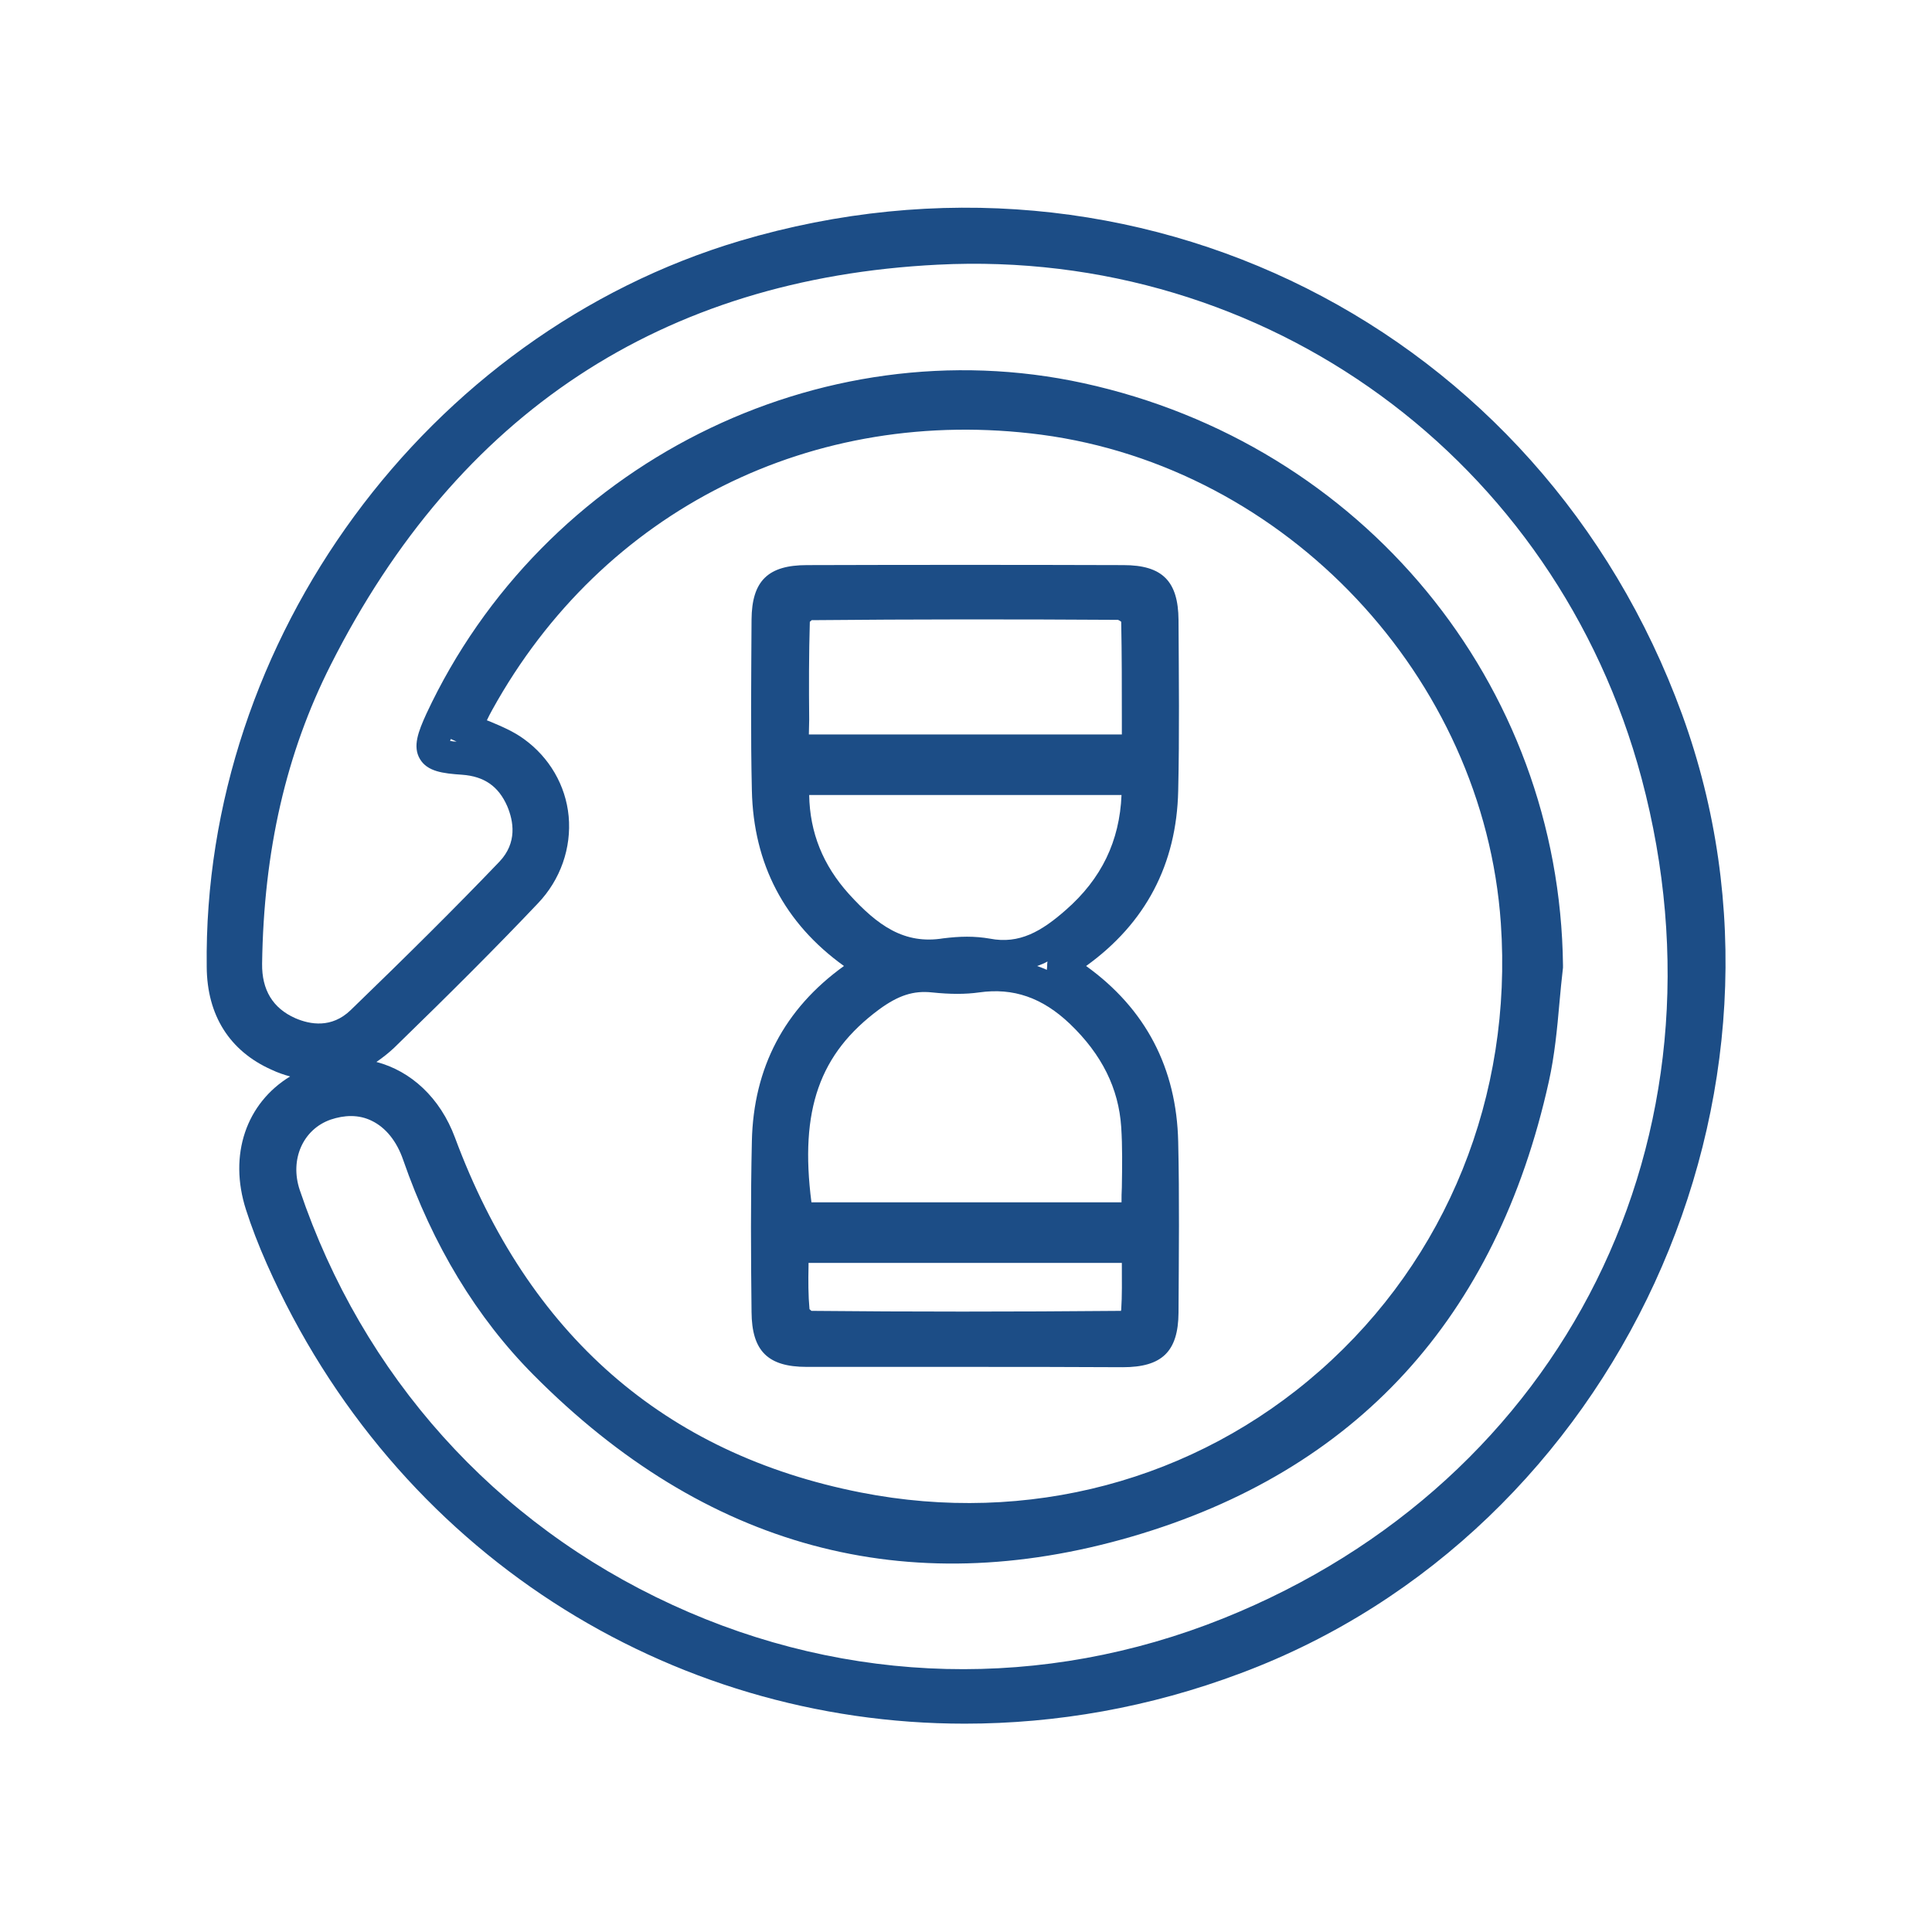 <?xml version="1.0" encoding="utf-8"?>
<!-- Generator: Adobe Illustrator 28.2.0, SVG Export Plug-In . SVG Version: 6.00 Build 0)  -->
<svg version="1.1" id="Layer_1" xmlns="http://www.w3.org/2000/svg" xmlns:xlink="http://www.w3.org/1999/xlink" x="0px" y="0px"
	 viewBox="0 0 60 60" style="enable-background:new 0 0 60 60;" xml:space="preserve">
<style type="text/css">
	.st0{fill:#1C4D86;}
</style>
<g>
	<g>
		<g>
			<path class="st0" d="M29.96,53.53c-9.17,0-17.69-5.3-21.67-14.27c-0.27-0.61-0.48-1.16-0.65-1.69c-0.55-1.71,0.01-3.31,1.37-4.14
				c-0.19-0.05-0.39-0.12-0.58-0.21c-1.3-0.58-2-1.69-2.01-3.19C6.29,19.86,13.25,10.38,22.98,7.48
				c12.29-3.65,24.87,2.67,29.26,14.71c4.28,11.75-1.99,25.39-13.7,29.77C35.7,53.03,32.8,53.53,29.96,53.53z M10.9,34.66
				c-0.21,0-0.42,0.04-0.63,0.11c-0.86,0.3-1.28,1.24-0.96,2.19c1.95,5.77,6.06,10.35,11.57,12.88c5.45,2.51,11.53,2.66,17.11,0.42
				c10.61-4.26,15.95-14.99,12.99-26.09C48.33,14.27,39.33,7.7,29.12,8.22c-8.55,0.43-14.9,4.61-18.85,12.43
				c-1.38,2.73-2.08,5.76-2.13,9.28c-0.01,0.81,0.33,1.38,1.03,1.69c0.46,0.2,1.13,0.32,1.72-0.25c1.8-1.74,3.27-3.2,4.62-4.61
				c0.56-0.59,0.44-1.26,0.24-1.73c-0.27-0.61-0.71-0.92-1.4-0.97c-0.6-0.04-1.08-0.1-1.31-0.49c-0.23-0.39-0.05-0.85,0.2-1.4
				c3.61-7.74,12.2-12.06,20.41-10.27c8.66,1.89,14.79,9.32,14.89,18.08l0,0.07c-0.04,0.36-0.08,0.73-0.11,1.09
				c-0.07,0.8-0.15,1.64-0.33,2.45c-1.63,7.35-5.99,12.1-12.95,14.13c-7,2.04-13.25,0.35-18.58-5.02c-1.77-1.78-3.13-4.03-4.05-6.68
				c-0.2-0.58-0.54-1-0.97-1.21C11.35,34.71,11.13,34.66,10.9,34.66z M11.69,32.98c1.07,0.28,1.98,1.11,2.44,2.35
				c2.27,6.11,6.5,9.82,12.6,11.02c5.18,1.02,10.38-0.36,14.27-3.79c3.94-3.47,5.98-8.54,5.61-13.89
				c-0.53-7.64-6.66-14.16-14.27-15.17c-7.09-0.93-13.62,2.34-17.05,8.54c-0.06,0.11-0.12,0.22-0.17,0.33
				c0.03,0.01,0.05,0.02,0.08,0.03c0.38,0.16,0.74,0.31,1.07,0.55c0.79,0.57,1.3,1.44,1.39,2.4c0.09,0.98-0.25,1.97-0.96,2.71
				c-1.27,1.34-2.69,2.76-4.46,4.48C12.07,32.7,11.88,32.85,11.69,32.98z M13.98,23.01c0.05,0.01,0.11,0.02,0.2,0.02L14,22.95
				C13.99,22.98,13.98,23,13.98,23.01z"/>
		</g>
		<g>
			<path class="st0" d="M29.88,42.45c-1.61,0-3.22,0-4.83,0c-1.21,0-1.7-0.5-1.71-1.7c-0.02-1.74-0.03-3.54,0.01-5.31
				c0.05-2.28,1.01-4.11,2.86-5.44c-1.85-1.33-2.81-3.17-2.86-5.45c-0.04-1.73-0.02-3.43-0.01-5.31c0.01-1.2,0.51-1.69,1.72-1.69
				c3.28-0.01,6.56-0.01,9.83,0c1.21,0,1.7,0.5,1.71,1.7c0.01,1.8,0.03,3.57-0.01,5.31c-0.05,2.28-1.01,4.11-2.86,5.44
				c1.85,1.33,2.81,3.17,2.86,5.46c0.04,1.73,0.02,3.43,0.01,5.31c-0.01,1.2-0.51,1.69-1.73,1.69
				C33.22,42.45,31.55,42.45,29.88,42.45z M25.2,40.71c3.08,0.03,6.22,0.03,9.62,0v0c-0.01,0-0.01-0.01,0-0.03
				c0.03-0.45,0.02-0.91,0.02-1.38v-0.08h-9.73l0,0.09c-0.01,0.47-0.01,0.92,0.03,1.35C25.13,40.65,25.17,40.68,25.2,40.71z
				 M25.2,37.34h9.63c0-0.16,0-0.31,0.01-0.46c0.01-0.65,0.02-1.27-0.02-1.88c-0.08-1.2-0.6-2.25-1.59-3.2
				c-0.86-0.82-1.76-1.13-2.82-0.98c-0.43,0.06-0.89,0.06-1.47,0c-0.57-0.06-1.04,0.09-1.64,0.53
				C25.45,32.72,24.83,34.47,25.2,37.34z M32.21,30c0.1,0.04,0.2,0.07,0.3,0.12l0.01-0.1c0-0.05,0-0.1,0.01-0.16
				C32.43,29.92,32.32,29.96,32.21,30z M30.03,29.09c0.24,0,0.48,0.02,0.71,0.06c0.92,0.18,1.61-0.23,2.36-0.89
				c1.11-0.97,1.67-2.14,1.73-3.57h-9.7c0.02,1.17,0.43,2.18,1.23,3.07c0.89,0.98,1.72,1.58,2.94,1.38
				C29.55,29.11,29.79,29.09,30.03,29.09z M25.12,22.81h9.72l0-0.44c0-1.03,0-2.05-0.02-3.06c-0.03-0.03-0.08-0.05-0.1-0.06
				c-3.14-0.02-6.36-0.02-9.52,0.01c0.01,0-0.02,0.03-0.05,0.05c-0.03,1.01-0.03,2.01-0.02,3.04L25.12,22.81z M25.14,19.19
				C25.14,19.19,25.14,19.19,25.14,19.19C25.14,19.19,25.14,19.19,25.14,19.19z"/>
		</g>
	</g>
</g>
</svg>
